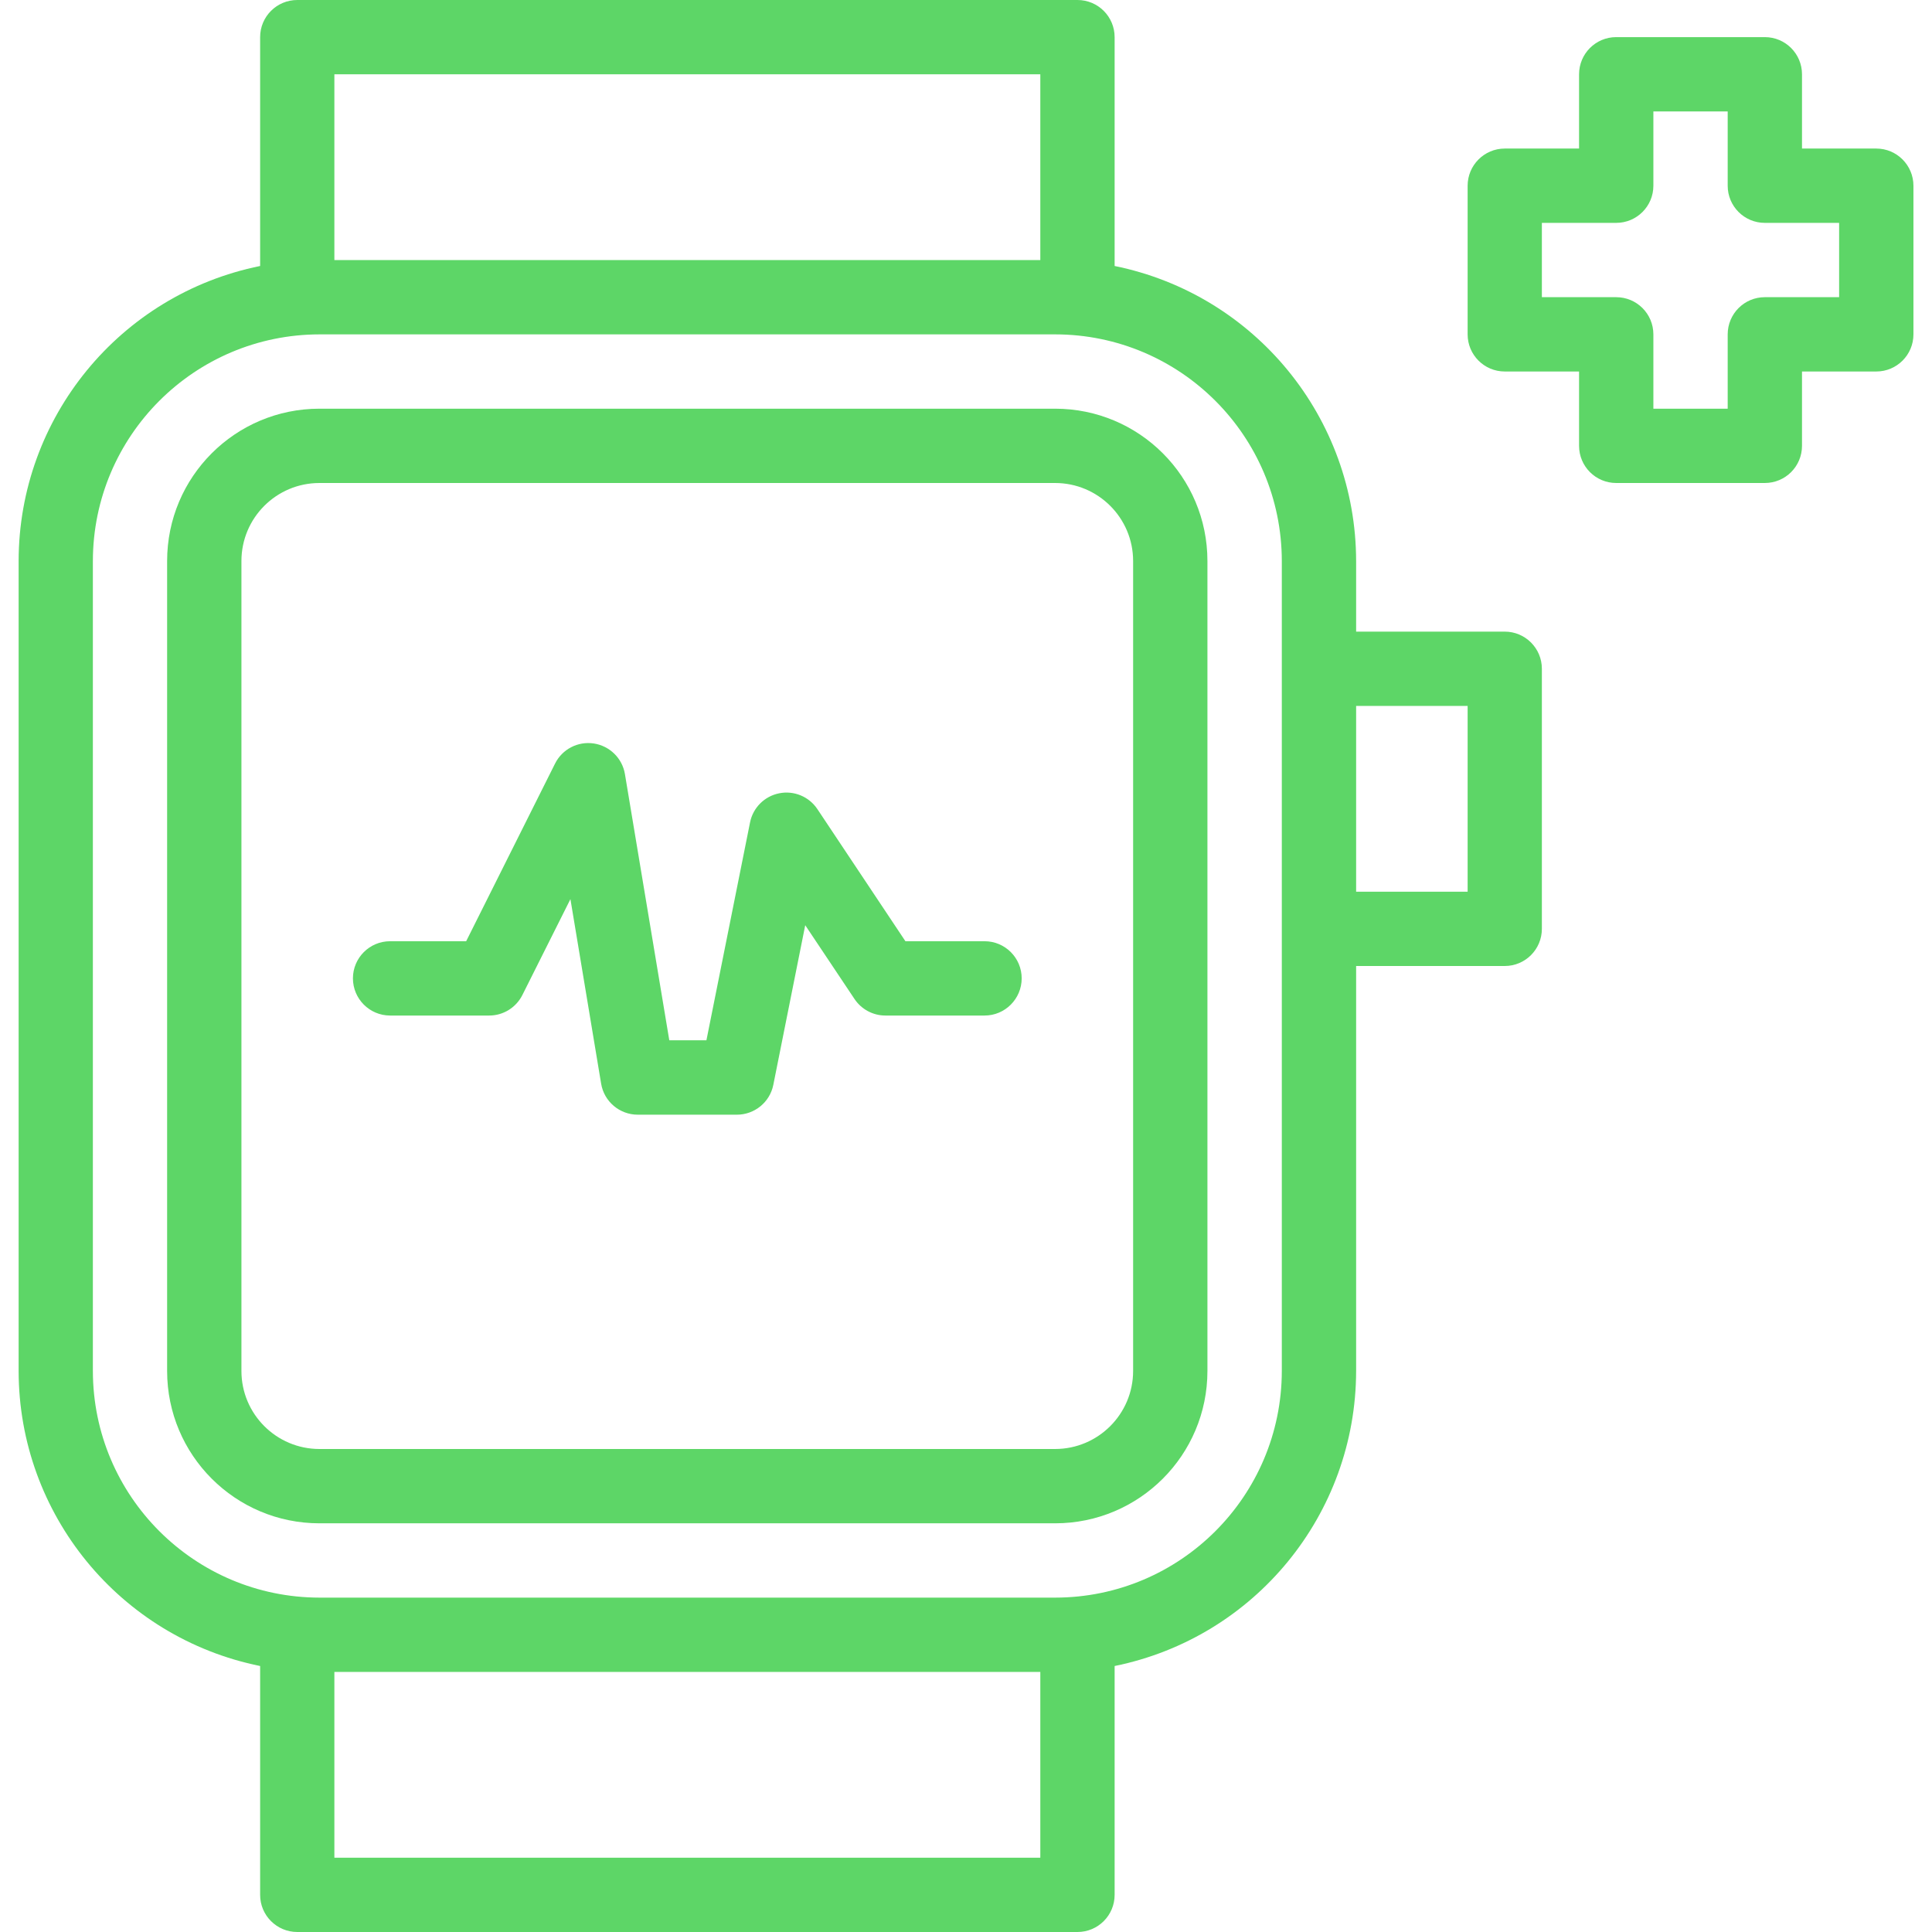 <svg width="28" height="28" viewBox="0 0 28 28" fill="none" xmlns="http://www.w3.org/2000/svg">
<g clip-path="url(#clip0_934_634)">
<path d="M27.193 2.153H26.116V1.077C26.116 0.779 25.875 0.538 25.577 0.538H23.423C23.126 0.538 22.885 0.779 22.885 1.077V2.153H21.808C21.511 2.153 21.27 2.395 21.27 2.692V4.846C21.27 5.143 21.511 5.384 21.808 5.384H22.885V6.461C22.885 6.759 23.126 7 23.423 7H25.577C25.875 7 26.116 6.759 26.116 6.461V5.384H27.193C27.49 5.384 27.731 5.143 27.731 4.846V2.692C27.731 2.395 27.49 2.153 27.193 2.153ZM26.654 4.307H25.577C25.28 4.307 25.039 4.548 25.039 4.846V5.923H23.962V4.846C23.962 4.548 23.721 4.307 23.423 4.307H22.346V3.23H23.423C23.721 3.23 23.962 2.989 23.962 2.692V1.615H25.039V2.692C25.039 2.989 25.28 3.23 25.577 3.23H26.654V4.307Z" fill="#5DD667"/>
<path d="M15.291 5.923H4.63C3.41 5.923 2.422 6.911 2.422 8.131V19.869C2.422 21.088 3.41 22.077 4.63 22.077H15.291C16.511 22.077 17.499 21.088 17.499 19.869V8.131C17.499 6.911 16.511 5.923 15.291 5.923ZM16.422 19.869C16.422 20.493 15.915 21 15.291 21H4.63C4.005 21 3.499 20.493 3.499 19.869V8.131C3.499 7.506 4.005 7 4.63 7H15.291C15.915 7 16.422 7.506 16.422 8.131V19.869Z" fill="#5DD667"/>
<path d="M14.269 13.641H13.122L11.846 11.726C11.725 11.545 11.507 11.454 11.293 11.497C11.08 11.539 10.912 11.706 10.87 11.92L10.238 15.077H9.7L9.057 11.219C9.019 10.989 8.836 10.81 8.606 10.775C8.375 10.74 8.148 10.858 8.044 11.067L6.756 13.641H5.654C5.356 13.641 5.115 13.882 5.115 14.179C5.115 14.476 5.356 14.718 5.654 14.718H7.09C7.294 14.718 7.48 14.602 7.571 14.42L8.267 13.031L8.712 15.705C8.755 15.965 8.98 16.155 9.244 16.155H10.679C10.935 16.155 11.156 15.975 11.207 15.725L11.67 13.409L12.384 14.478C12.484 14.628 12.652 14.718 12.832 14.718H14.269C14.566 14.718 14.807 14.476 14.807 14.179C14.807 13.882 14.566 13.641 14.269 13.641Z" fill="#5DD667"/>
<path d="M21.808 9.154H19.654V8.131C19.651 6.055 18.188 4.268 16.154 3.855V0.538C16.154 0.241 15.913 0 15.616 0H4.308C4.011 0 3.77 0.241 3.77 0.538V3.855C1.735 4.268 0.272 6.055 0.27 8.131V19.869C0.272 21.945 1.735 23.732 3.77 24.145V27.462C3.77 27.759 4.011 28 4.308 28H15.616C15.913 28 16.154 27.759 16.154 27.462V24.145C18.188 23.732 19.651 21.945 19.654 19.869V14H21.808C22.105 14 22.346 13.759 22.346 13.461V9.692C22.346 9.395 22.105 9.154 21.808 9.154ZM4.846 1.077H15.077V3.769H4.846V1.077ZM15.077 26.923H4.846V24.231H15.077V26.923ZM18.577 19.869C18.575 21.683 17.106 23.152 15.293 23.154H4.631C2.818 23.152 1.348 21.683 1.346 19.869V8.131C1.348 6.317 2.818 4.848 4.631 4.846H15.293C17.106 4.848 18.575 6.317 18.577 8.131V19.869ZM21.27 12.923H19.654V10.231H21.27V12.923Z" fill="#5DD667"/>
</g>
<defs>
<clipPath id="clip0_934_634">
<rect width="28" height="28" fill="white"/>
</clipPath>
</defs>
</svg>
